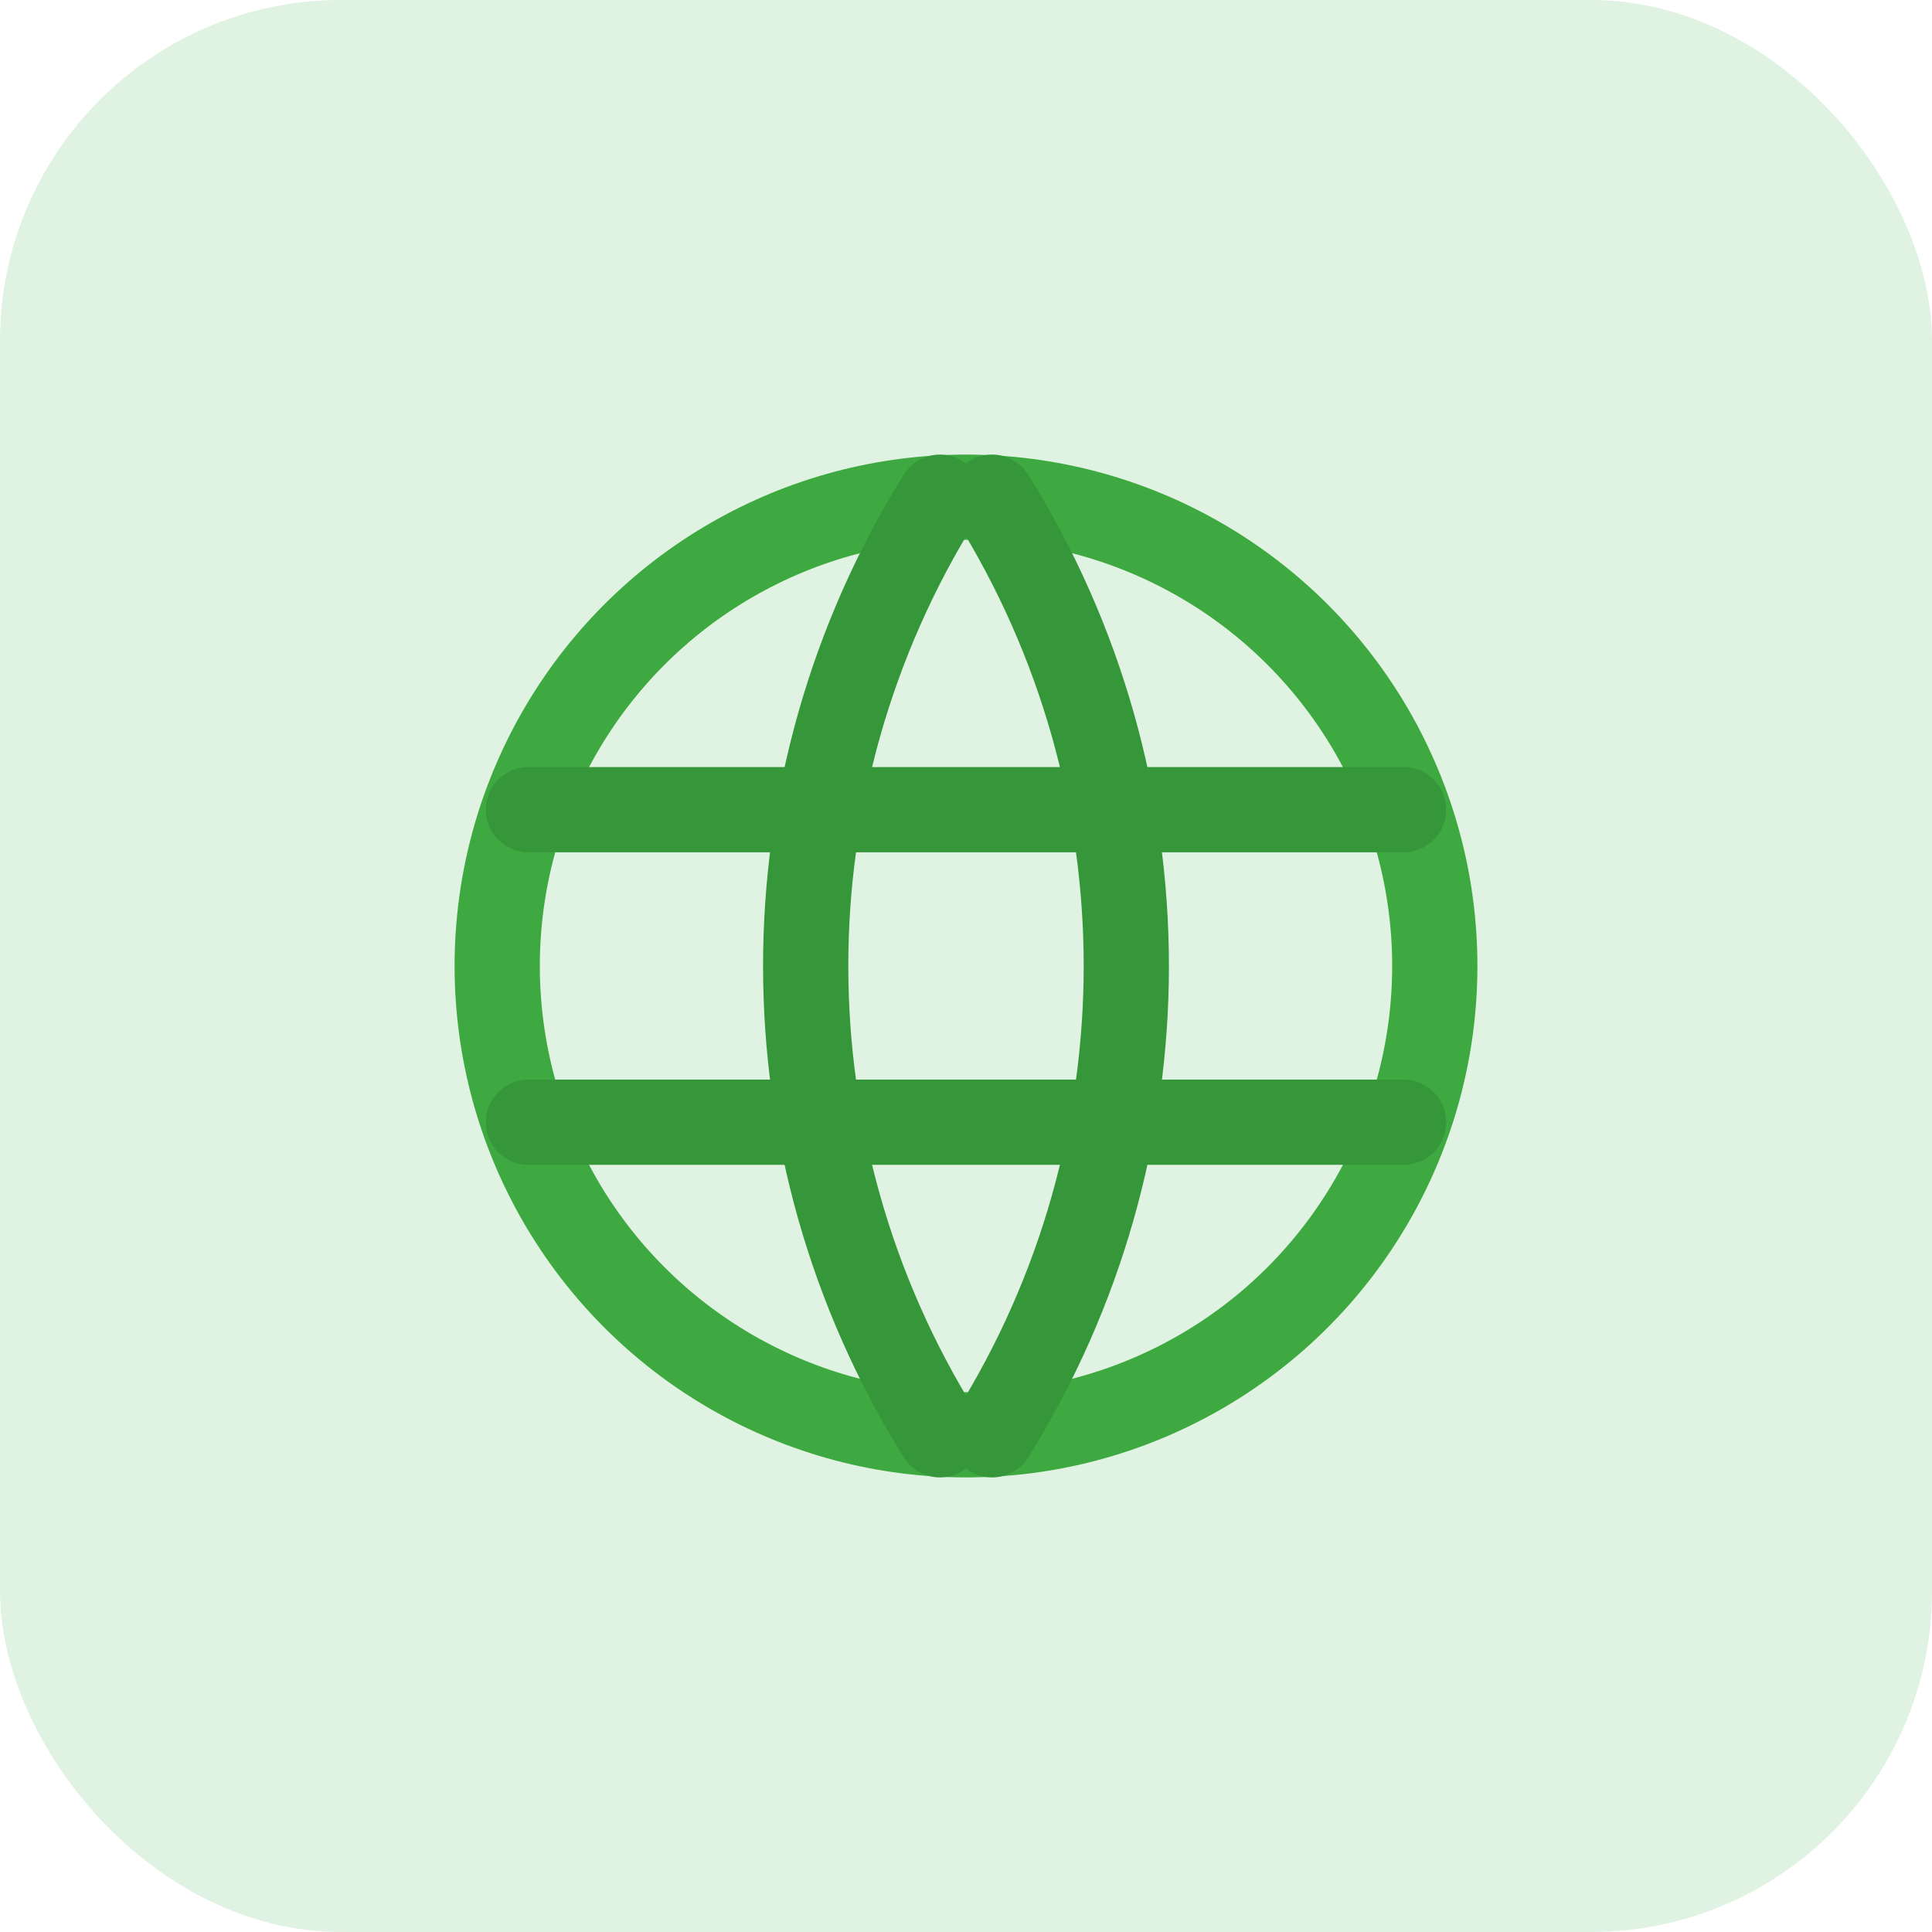 <svg width="34" height="34" viewBox="0 0 34 34" fill="none" xmlns="http://www.w3.org/2000/svg">
<rect width="34" height="34" rx="6" fill="#3EA940" fill-opacity="0.16"/>
<circle cx="17" cy="17" r="8.25" stroke="#3EA940" stroke-width="1.5" stroke-linecap="round" stroke-linejoin="round"/>
<path d="M9.3 14.249H24.7" stroke="#36963A" stroke-width="1.5" stroke-linecap="round" stroke-linejoin="round"/>
<path d="M9.3 19.749H24.7" stroke="#36963A" stroke-width="1.5" stroke-linecap="round" stroke-linejoin="round"/>
<path d="M16.542 8.75C13.391 13.799 13.391 20.201 16.542 25.25" stroke="#36963A" stroke-width="1.5" stroke-linecap="round" stroke-linejoin="round"/>
<path d="M17.458 8.75C20.609 13.799 20.609 20.201 17.458 25.25" stroke="#36963A" stroke-width="1.5" stroke-linecap="round" stroke-linejoin="round"/>
</svg>
